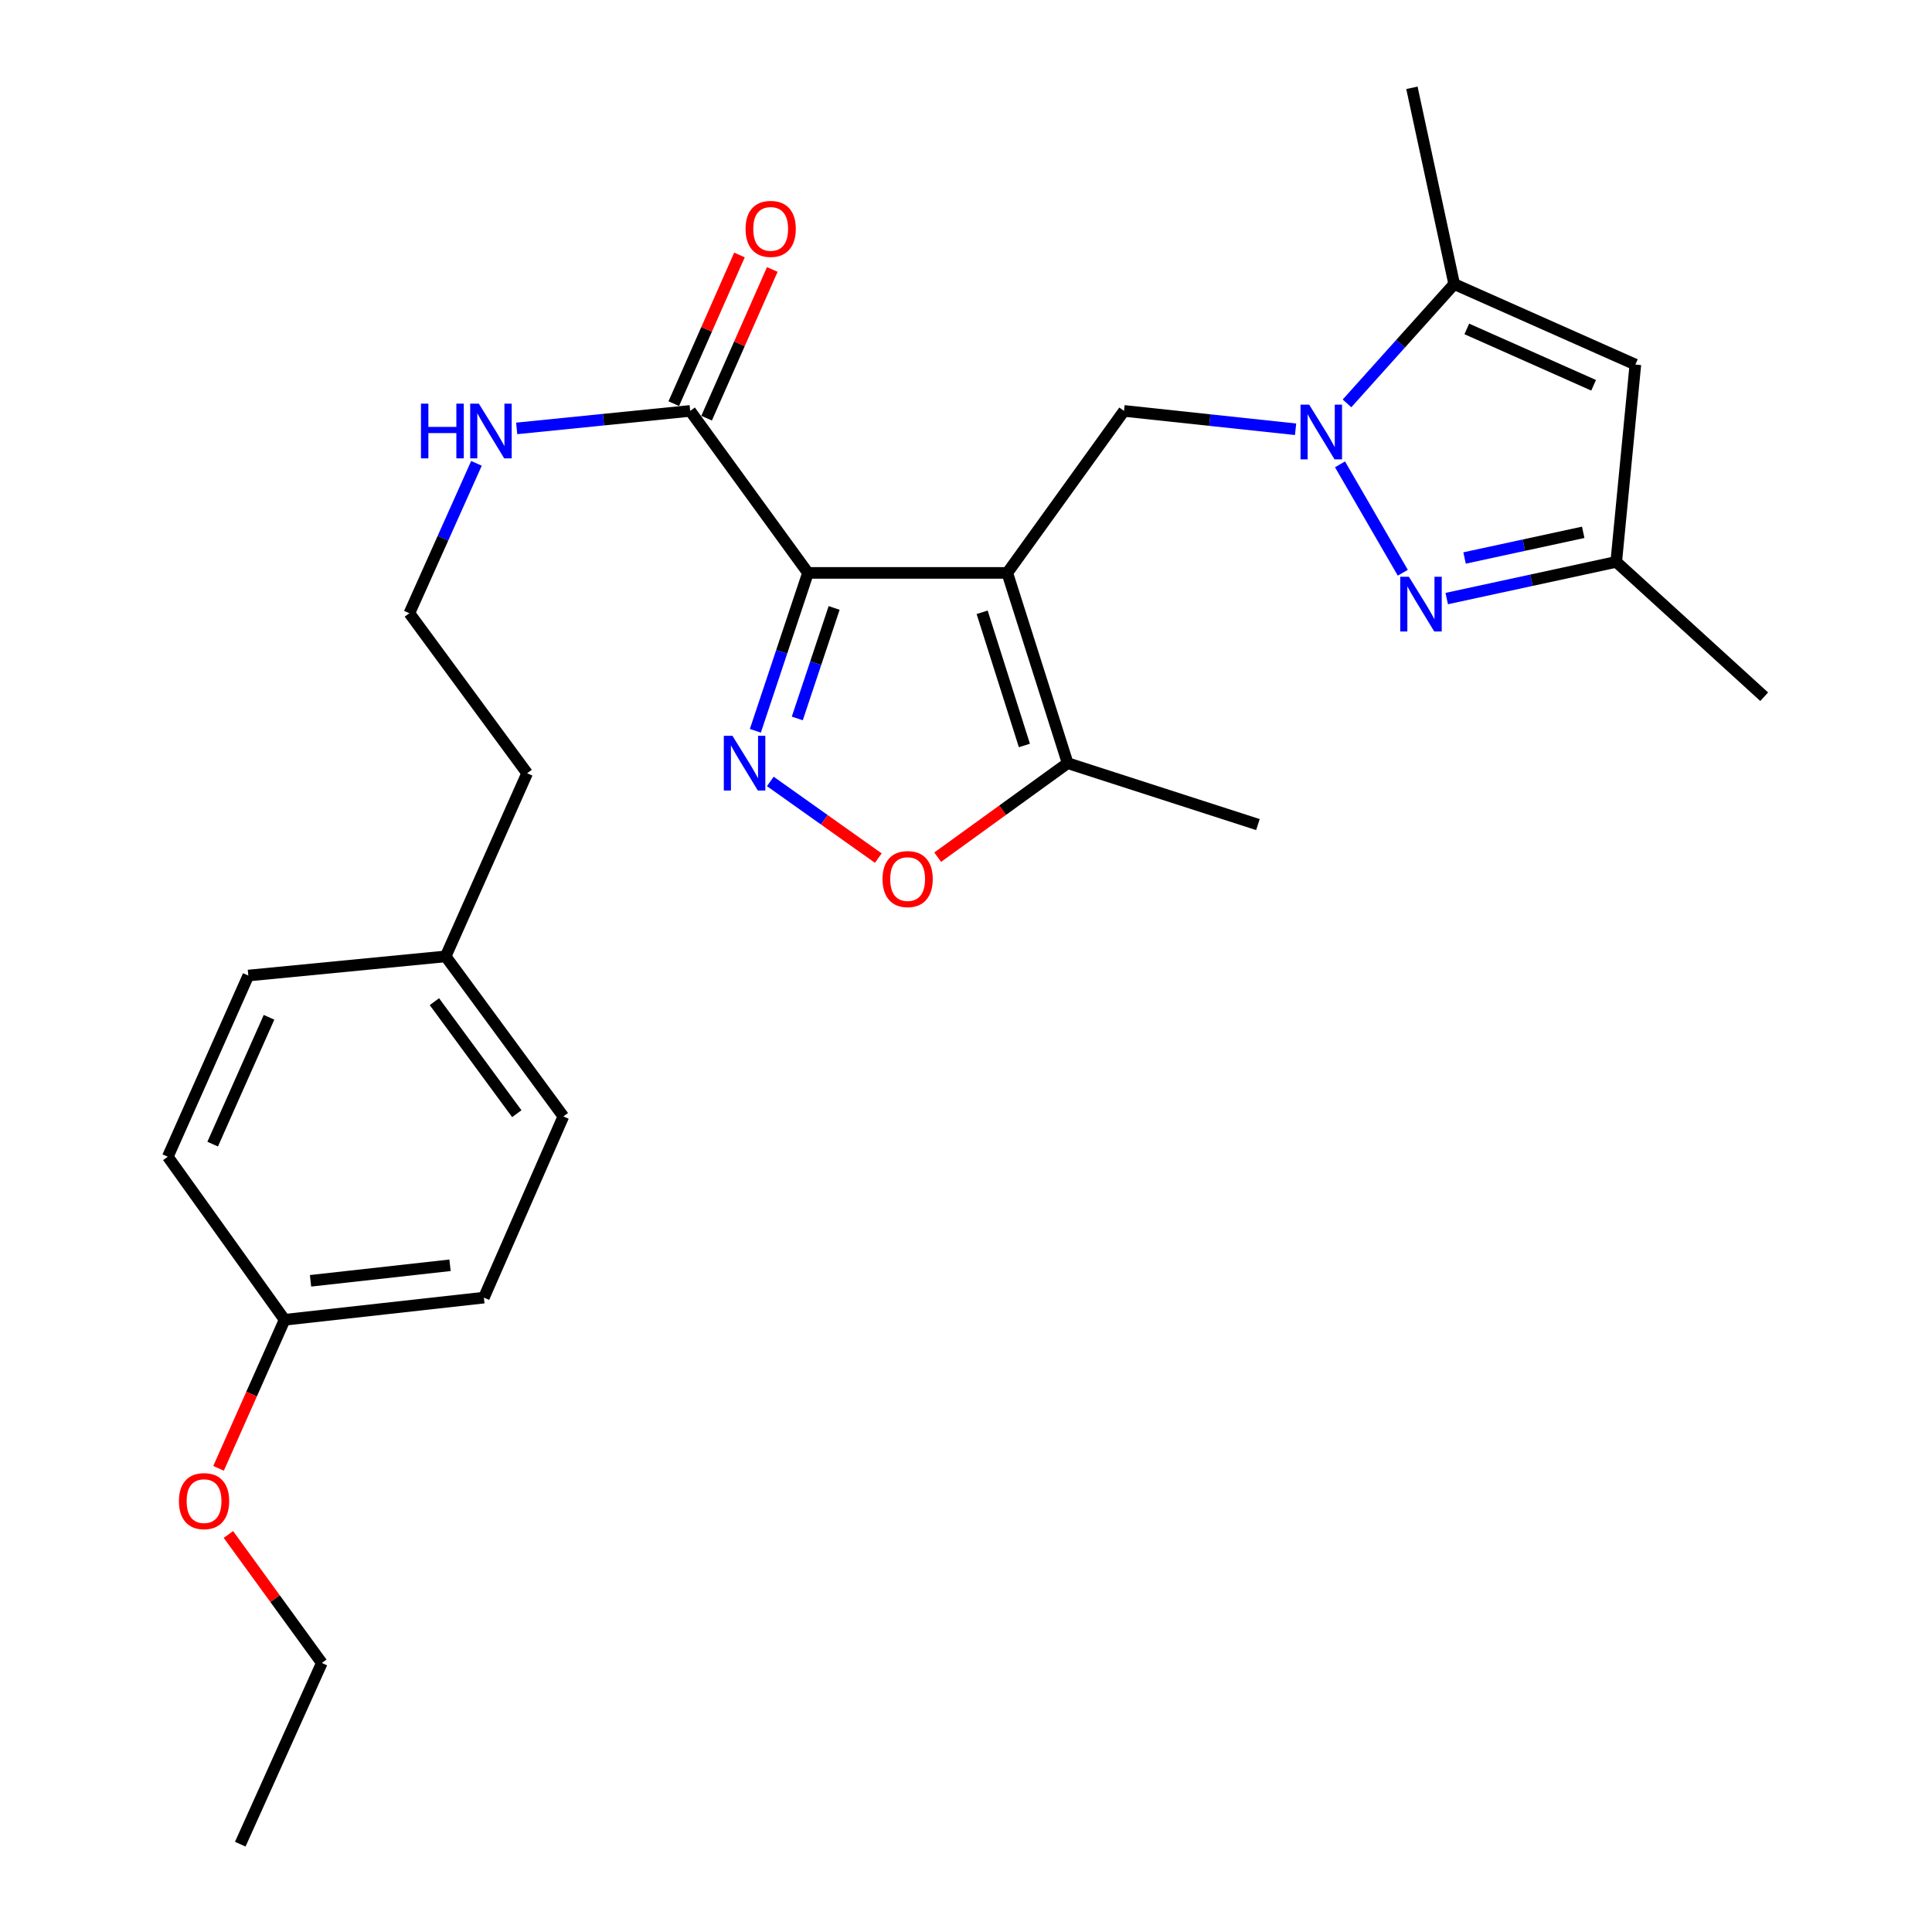 <?xml version='1.0' encoding='iso-8859-1'?>
<svg version='1.1' baseProfile='full'
              xmlns='http://www.w3.org/2000/svg'
                      xmlns:rdkit='http://www.rdkit.org/xml'
                      xmlns:xlink='http://www.w3.org/1999/xlink'
                  xml:space='preserve'
width='1000px' height='1000px' viewBox='0 0 1000 1000'>
<!-- END OF HEADER -->
<rect style='opacity:1.0;fill:#FFFFFF;stroke:none' width='1000' height='1000' x='0' y='0'> </rect>
<path class='bond-0' d='M 521.367,296.534 L 418.215,296.534' style='fill:none;fill-rule:evenodd;stroke:#000000;stroke-width:6px;stroke-linecap:butt;stroke-linejoin:miter;stroke-opacity:1' />
<path class='bond-4' d='M 521.367,296.534 L 581.785,212.686' style='fill:none;fill-rule:evenodd;stroke:#000000;stroke-width:6px;stroke-linecap:butt;stroke-linejoin:miter;stroke-opacity:1' />
<path class='bond-7' d='M 521.367,296.534 L 552.618,395.012' style='fill:none;fill-rule:evenodd;stroke:#000000;stroke-width:6px;stroke-linecap:butt;stroke-linejoin:miter;stroke-opacity:1' />
<path class='bond-7' d='M 508.353,316.923 L 530.229,385.858' style='fill:none;fill-rule:evenodd;stroke:#000000;stroke-width:6px;stroke-linecap:butt;stroke-linejoin:miter;stroke-opacity:1' />
<path class='bond-2' d='M 418.215,296.534 L 404.594,337.396' style='fill:none;fill-rule:evenodd;stroke:#000000;stroke-width:6px;stroke-linecap:butt;stroke-linejoin:miter;stroke-opacity:1' />
<path class='bond-2' d='M 404.594,337.396 L 390.972,378.257' style='fill:none;fill-rule:evenodd;stroke:#0000FF;stroke-width:6px;stroke-linecap:butt;stroke-linejoin:miter;stroke-opacity:1' />
<path class='bond-2' d='M 431.747,314.666 L 422.211,343.269' style='fill:none;fill-rule:evenodd;stroke:#000000;stroke-width:6px;stroke-linecap:butt;stroke-linejoin:miter;stroke-opacity:1' />
<path class='bond-2' d='M 422.211,343.269 L 412.676,371.872' style='fill:none;fill-rule:evenodd;stroke:#0000FF;stroke-width:6px;stroke-linecap:butt;stroke-linejoin:miter;stroke-opacity:1' />
<path class='bond-9' d='M 418.215,296.534 L 357.241,212.686' style='fill:none;fill-rule:evenodd;stroke:#000000;stroke-width:6px;stroke-linecap:butt;stroke-linejoin:miter;stroke-opacity:1' />
<path class='bond-1' d='M 670.587,222.188 L 626.186,217.437' style='fill:none;fill-rule:evenodd;stroke:#0000FF;stroke-width:6px;stroke-linecap:butt;stroke-linejoin:miter;stroke-opacity:1' />
<path class='bond-1' d='M 626.186,217.437 L 581.785,212.686' style='fill:none;fill-rule:evenodd;stroke:#000000;stroke-width:6px;stroke-linecap:butt;stroke-linejoin:miter;stroke-opacity:1' />
<path class='bond-3' d='M 693.587,240.346 L 726.087,296.451' style='fill:none;fill-rule:evenodd;stroke:#0000FF;stroke-width:6px;stroke-linecap:butt;stroke-linejoin:miter;stroke-opacity:1' />
<path class='bond-5' d='M 697.207,208.789 L 724.943,177.908' style='fill:none;fill-rule:evenodd;stroke:#0000FF;stroke-width:6px;stroke-linecap:butt;stroke-linejoin:miter;stroke-opacity:1' />
<path class='bond-5' d='M 724.943,177.908 L 752.679,147.028' style='fill:none;fill-rule:evenodd;stroke:#000000;stroke-width:6px;stroke-linecap:butt;stroke-linejoin:miter;stroke-opacity:1' />
<path class='bond-27' d='M 398.714,404.472 L 426.663,424.311' style='fill:none;fill-rule:evenodd;stroke:#0000FF;stroke-width:6px;stroke-linecap:butt;stroke-linejoin:miter;stroke-opacity:1' />
<path class='bond-27' d='M 426.663,424.311 L 454.612,444.15' style='fill:none;fill-rule:evenodd;stroke:#FF0000;stroke-width:6px;stroke-linecap:butt;stroke-linejoin:miter;stroke-opacity:1' />
<path class='bond-10' d='M 748.826,309.817 L 792.692,300.323' style='fill:none;fill-rule:evenodd;stroke:#0000FF;stroke-width:6px;stroke-linecap:butt;stroke-linejoin:miter;stroke-opacity:1' />
<path class='bond-10' d='M 792.692,300.323 L 836.558,290.829' style='fill:none;fill-rule:evenodd;stroke:#000000;stroke-width:6px;stroke-linecap:butt;stroke-linejoin:miter;stroke-opacity:1' />
<path class='bond-10' d='M 758.057,288.818 L 788.763,282.172' style='fill:none;fill-rule:evenodd;stroke:#0000FF;stroke-width:6px;stroke-linecap:butt;stroke-linejoin:miter;stroke-opacity:1' />
<path class='bond-10' d='M 788.763,282.172 L 819.469,275.526' style='fill:none;fill-rule:evenodd;stroke:#000000;stroke-width:6px;stroke-linecap:butt;stroke-linejoin:miter;stroke-opacity:1' />
<path class='bond-8' d='M 752.679,147.028 L 846.462,188.699' style='fill:none;fill-rule:evenodd;stroke:#000000;stroke-width:6px;stroke-linecap:butt;stroke-linejoin:miter;stroke-opacity:1' />
<path class='bond-8' d='M 759.206,170.249 L 824.854,199.419' style='fill:none;fill-rule:evenodd;stroke:#000000;stroke-width:6px;stroke-linecap:butt;stroke-linejoin:miter;stroke-opacity:1' />
<path class='bond-20' d='M 752.679,147.028 L 730.806,45.455' style='fill:none;fill-rule:evenodd;stroke:#000000;stroke-width:6px;stroke-linecap:butt;stroke-linejoin:miter;stroke-opacity:1' />
<path class='bond-6' d='M 485.347,443.672 L 518.982,419.342' style='fill:none;fill-rule:evenodd;stroke:#FF0000;stroke-width:6px;stroke-linecap:butt;stroke-linejoin:miter;stroke-opacity:1' />
<path class='bond-6' d='M 518.982,419.342 L 552.618,395.012' style='fill:none;fill-rule:evenodd;stroke:#000000;stroke-width:6px;stroke-linecap:butt;stroke-linejoin:miter;stroke-opacity:1' />
<path class='bond-21' d='M 552.618,395.012 L 651.096,426.799' style='fill:none;fill-rule:evenodd;stroke:#000000;stroke-width:6px;stroke-linecap:butt;stroke-linejoin:miter;stroke-opacity:1' />
<path class='bond-28' d='M 846.462,188.699 L 836.558,290.829' style='fill:none;fill-rule:evenodd;stroke:#000000;stroke-width:6px;stroke-linecap:butt;stroke-linejoin:miter;stroke-opacity:1' />
<path class='bond-11' d='M 365.734,216.439 L 382.735,177.958' style='fill:none;fill-rule:evenodd;stroke:#000000;stroke-width:6px;stroke-linecap:butt;stroke-linejoin:miter;stroke-opacity:1' />
<path class='bond-11' d='M 382.735,177.958 L 399.736,139.477' style='fill:none;fill-rule:evenodd;stroke:#FF0000;stroke-width:6px;stroke-linecap:butt;stroke-linejoin:miter;stroke-opacity:1' />
<path class='bond-11' d='M 348.747,208.934 L 365.748,170.453' style='fill:none;fill-rule:evenodd;stroke:#000000;stroke-width:6px;stroke-linecap:butt;stroke-linejoin:miter;stroke-opacity:1' />
<path class='bond-11' d='M 365.748,170.453 L 382.749,131.972' style='fill:none;fill-rule:evenodd;stroke:#FF0000;stroke-width:6px;stroke-linecap:butt;stroke-linejoin:miter;stroke-opacity:1' />
<path class='bond-12' d='M 357.241,212.686 L 312.341,217.214' style='fill:none;fill-rule:evenodd;stroke:#000000;stroke-width:6px;stroke-linecap:butt;stroke-linejoin:miter;stroke-opacity:1' />
<path class='bond-12' d='M 312.341,217.214 L 267.441,221.742' style='fill:none;fill-rule:evenodd;stroke:#0000FF;stroke-width:6px;stroke-linecap:butt;stroke-linejoin:miter;stroke-opacity:1' />
<path class='bond-23' d='M 836.558,290.829 L 913.142,360.625' style='fill:none;fill-rule:evenodd;stroke:#000000;stroke-width:6px;stroke-linecap:butt;stroke-linejoin:miter;stroke-opacity:1' />
<path class='bond-19' d='M 246.615,239.829 L 229.254,278.618' style='fill:none;fill-rule:evenodd;stroke:#0000FF;stroke-width:6px;stroke-linecap:butt;stroke-linejoin:miter;stroke-opacity:1' />
<path class='bond-19' d='M 229.254,278.618 L 211.892,317.406' style='fill:none;fill-rule:evenodd;stroke:#000000;stroke-width:6px;stroke-linecap:butt;stroke-linejoin:miter;stroke-opacity:1' />
<path class='bond-13' d='M 147.316,683.12 L 250.458,671.647' style='fill:none;fill-rule:evenodd;stroke:#000000;stroke-width:6px;stroke-linecap:butt;stroke-linejoin:miter;stroke-opacity:1' />
<path class='bond-13' d='M 160.735,662.942 L 232.933,654.911' style='fill:none;fill-rule:evenodd;stroke:#000000;stroke-width:6px;stroke-linecap:butt;stroke-linejoin:miter;stroke-opacity:1' />
<path class='bond-22' d='M 147.316,683.12 L 130.22,721.564' style='fill:none;fill-rule:evenodd;stroke:#000000;stroke-width:6px;stroke-linecap:butt;stroke-linejoin:miter;stroke-opacity:1' />
<path class='bond-22' d='M 130.22,721.564 L 113.124,760.008' style='fill:none;fill-rule:evenodd;stroke:#FF0000;stroke-width:6px;stroke-linecap:butt;stroke-linejoin:miter;stroke-opacity:1' />
<path class='bond-29' d='M 147.316,683.12 L 86.858,598.725' style='fill:none;fill-rule:evenodd;stroke:#000000;stroke-width:6px;stroke-linecap:butt;stroke-linejoin:miter;stroke-opacity:1' />
<path class='bond-14' d='M 230.669,495.027 L 272.846,400.233' style='fill:none;fill-rule:evenodd;stroke:#000000;stroke-width:6px;stroke-linecap:butt;stroke-linejoin:miter;stroke-opacity:1' />
<path class='bond-17' d='M 230.669,495.027 L 128.529,504.942' style='fill:none;fill-rule:evenodd;stroke:#000000;stroke-width:6px;stroke-linecap:butt;stroke-linejoin:miter;stroke-opacity:1' />
<path class='bond-18' d='M 230.669,495.027 L 291.592,577.864' style='fill:none;fill-rule:evenodd;stroke:#000000;stroke-width:6px;stroke-linecap:butt;stroke-linejoin:miter;stroke-opacity:1' />
<path class='bond-18' d='M 224.847,518.456 L 267.493,576.441' style='fill:none;fill-rule:evenodd;stroke:#000000;stroke-width:6px;stroke-linecap:butt;stroke-linejoin:miter;stroke-opacity:1' />
<path class='bond-15' d='M 86.858,598.725 L 128.529,504.942' style='fill:none;fill-rule:evenodd;stroke:#000000;stroke-width:6px;stroke-linecap:butt;stroke-linejoin:miter;stroke-opacity:1' />
<path class='bond-15' d='M 110.079,592.199 L 139.249,526.55' style='fill:none;fill-rule:evenodd;stroke:#000000;stroke-width:6px;stroke-linecap:butt;stroke-linejoin:miter;stroke-opacity:1' />
<path class='bond-16' d='M 250.458,671.647 L 291.592,577.864' style='fill:none;fill-rule:evenodd;stroke:#000000;stroke-width:6px;stroke-linecap:butt;stroke-linejoin:miter;stroke-opacity:1' />
<path class='bond-24' d='M 211.892,317.406 L 272.846,400.233' style='fill:none;fill-rule:evenodd;stroke:#000000;stroke-width:6px;stroke-linecap:butt;stroke-linejoin:miter;stroke-opacity:1' />
<path class='bond-25' d='M 118.229,794.245 L 142.404,827.498' style='fill:none;fill-rule:evenodd;stroke:#FF0000;stroke-width:6px;stroke-linecap:butt;stroke-linejoin:miter;stroke-opacity:1' />
<path class='bond-25' d='M 142.404,827.498 L 166.579,860.752' style='fill:none;fill-rule:evenodd;stroke:#000000;stroke-width:6px;stroke-linecap:butt;stroke-linejoin:miter;stroke-opacity:1' />
<path class='bond-26' d='M 166.579,860.752 L 124.361,954.545' style='fill:none;fill-rule:evenodd;stroke:#000000;stroke-width:6px;stroke-linecap:butt;stroke-linejoin:miter;stroke-opacity:1' />
<path  class='atom-2' d='M 677.634 209.452
L 686.914 224.452
Q 687.834 225.932, 689.314 228.612
Q 690.794 231.292, 690.874 231.452
L 690.874 209.452
L 694.634 209.452
L 694.634 237.772
L 690.754 237.772
L 680.794 221.372
Q 679.634 219.452, 678.394 217.252
Q 677.194 215.052, 676.834 214.372
L 676.834 237.772
L 673.154 237.772
L 673.154 209.452
L 677.634 209.452
' fill='#0000FF'/>
<path  class='atom-3' d='M 379.126 380.852
L 388.406 395.852
Q 389.326 397.332, 390.806 400.012
Q 392.286 402.692, 392.366 402.852
L 392.366 380.852
L 396.126 380.852
L 396.126 409.172
L 392.246 409.172
L 382.286 392.772
Q 381.126 390.852, 379.886 388.652
Q 378.686 386.452, 378.326 385.772
L 378.326 409.172
L 374.646 409.172
L 374.646 380.852
L 379.126 380.852
' fill='#0000FF'/>
<path  class='atom-4' d='M 729.241 298.541
L 738.521 313.541
Q 739.441 315.021, 740.921 317.701
Q 742.401 320.381, 742.481 320.541
L 742.481 298.541
L 746.241 298.541
L 746.241 326.861
L 742.361 326.861
L 732.401 310.461
Q 731.241 308.541, 730.001 306.341
Q 728.801 304.141, 728.441 303.461
L 728.441 326.861
L 724.761 326.861
L 724.761 298.541
L 729.241 298.541
' fill='#0000FF'/>
<path  class='atom-7' d='M 456.791 455.004
Q 456.791 448.204, 460.151 444.404
Q 463.511 440.604, 469.791 440.604
Q 476.071 440.604, 479.431 444.404
Q 482.791 448.204, 482.791 455.004
Q 482.791 461.884, 479.391 465.804
Q 475.991 469.684, 469.791 469.684
Q 463.551 469.684, 460.151 465.804
Q 456.791 461.924, 456.791 455.004
M 469.791 466.484
Q 474.111 466.484, 476.431 463.604
Q 478.791 460.684, 478.791 455.004
Q 478.791 449.444, 476.431 446.644
Q 474.111 443.804, 469.791 443.804
Q 465.471 443.804, 463.111 446.604
Q 460.791 449.404, 460.791 455.004
Q 460.791 460.724, 463.111 463.604
Q 465.471 466.484, 469.791 466.484
' fill='#FF0000'/>
<path  class='atom-12' d='M 385.902 118.467
Q 385.902 111.667, 389.262 107.867
Q 392.622 104.067, 398.902 104.067
Q 405.182 104.067, 408.542 107.867
Q 411.902 111.667, 411.902 118.467
Q 411.902 125.347, 408.502 129.267
Q 405.102 133.147, 398.902 133.147
Q 392.662 133.147, 389.262 129.267
Q 385.902 125.387, 385.902 118.467
M 398.902 129.947
Q 403.222 129.947, 405.542 127.067
Q 407.902 124.147, 407.902 118.467
Q 407.902 112.907, 405.542 110.107
Q 403.222 107.267, 398.902 107.267
Q 394.582 107.267, 392.222 110.067
Q 389.902 112.867, 389.902 118.467
Q 389.902 124.187, 392.222 127.067
Q 394.582 129.947, 398.902 129.947
' fill='#FF0000'/>
<path  class='atom-13' d='M 217.89 208.926
L 221.73 208.926
L 221.73 220.966
L 236.21 220.966
L 236.21 208.926
L 240.05 208.926
L 240.05 237.246
L 236.21 237.246
L 236.21 224.166
L 221.73 224.166
L 221.73 237.246
L 217.89 237.246
L 217.89 208.926
' fill='#0000FF'/>
<path  class='atom-13' d='M 247.85 208.926
L 257.13 223.926
Q 258.05 225.406, 259.53 228.086
Q 261.01 230.766, 261.09 230.926
L 261.09 208.926
L 264.85 208.926
L 264.85 237.246
L 260.97 237.246
L 251.01 220.846
Q 249.85 218.926, 248.61 216.726
Q 247.41 214.526, 247.05 213.846
L 247.05 237.246
L 243.37 237.246
L 243.37 208.926
L 247.85 208.926
' fill='#0000FF'/>
<path  class='atom-23' d='M 92.614 776.973
Q 92.614 770.173, 95.974 766.373
Q 99.334 762.573, 105.614 762.573
Q 111.894 762.573, 115.254 766.373
Q 118.614 770.173, 118.614 776.973
Q 118.614 783.853, 115.214 787.773
Q 111.814 791.653, 105.614 791.653
Q 99.374 791.653, 95.974 787.773
Q 92.614 783.893, 92.614 776.973
M 105.614 788.453
Q 109.934 788.453, 112.254 785.573
Q 114.614 782.653, 114.614 776.973
Q 114.614 771.413, 112.254 768.613
Q 109.934 765.773, 105.614 765.773
Q 101.294 765.773, 98.934 768.573
Q 96.614 771.373, 96.614 776.973
Q 96.614 782.693, 98.934 785.573
Q 101.294 788.453, 105.614 788.453
' fill='#FF0000'/>
</svg>
